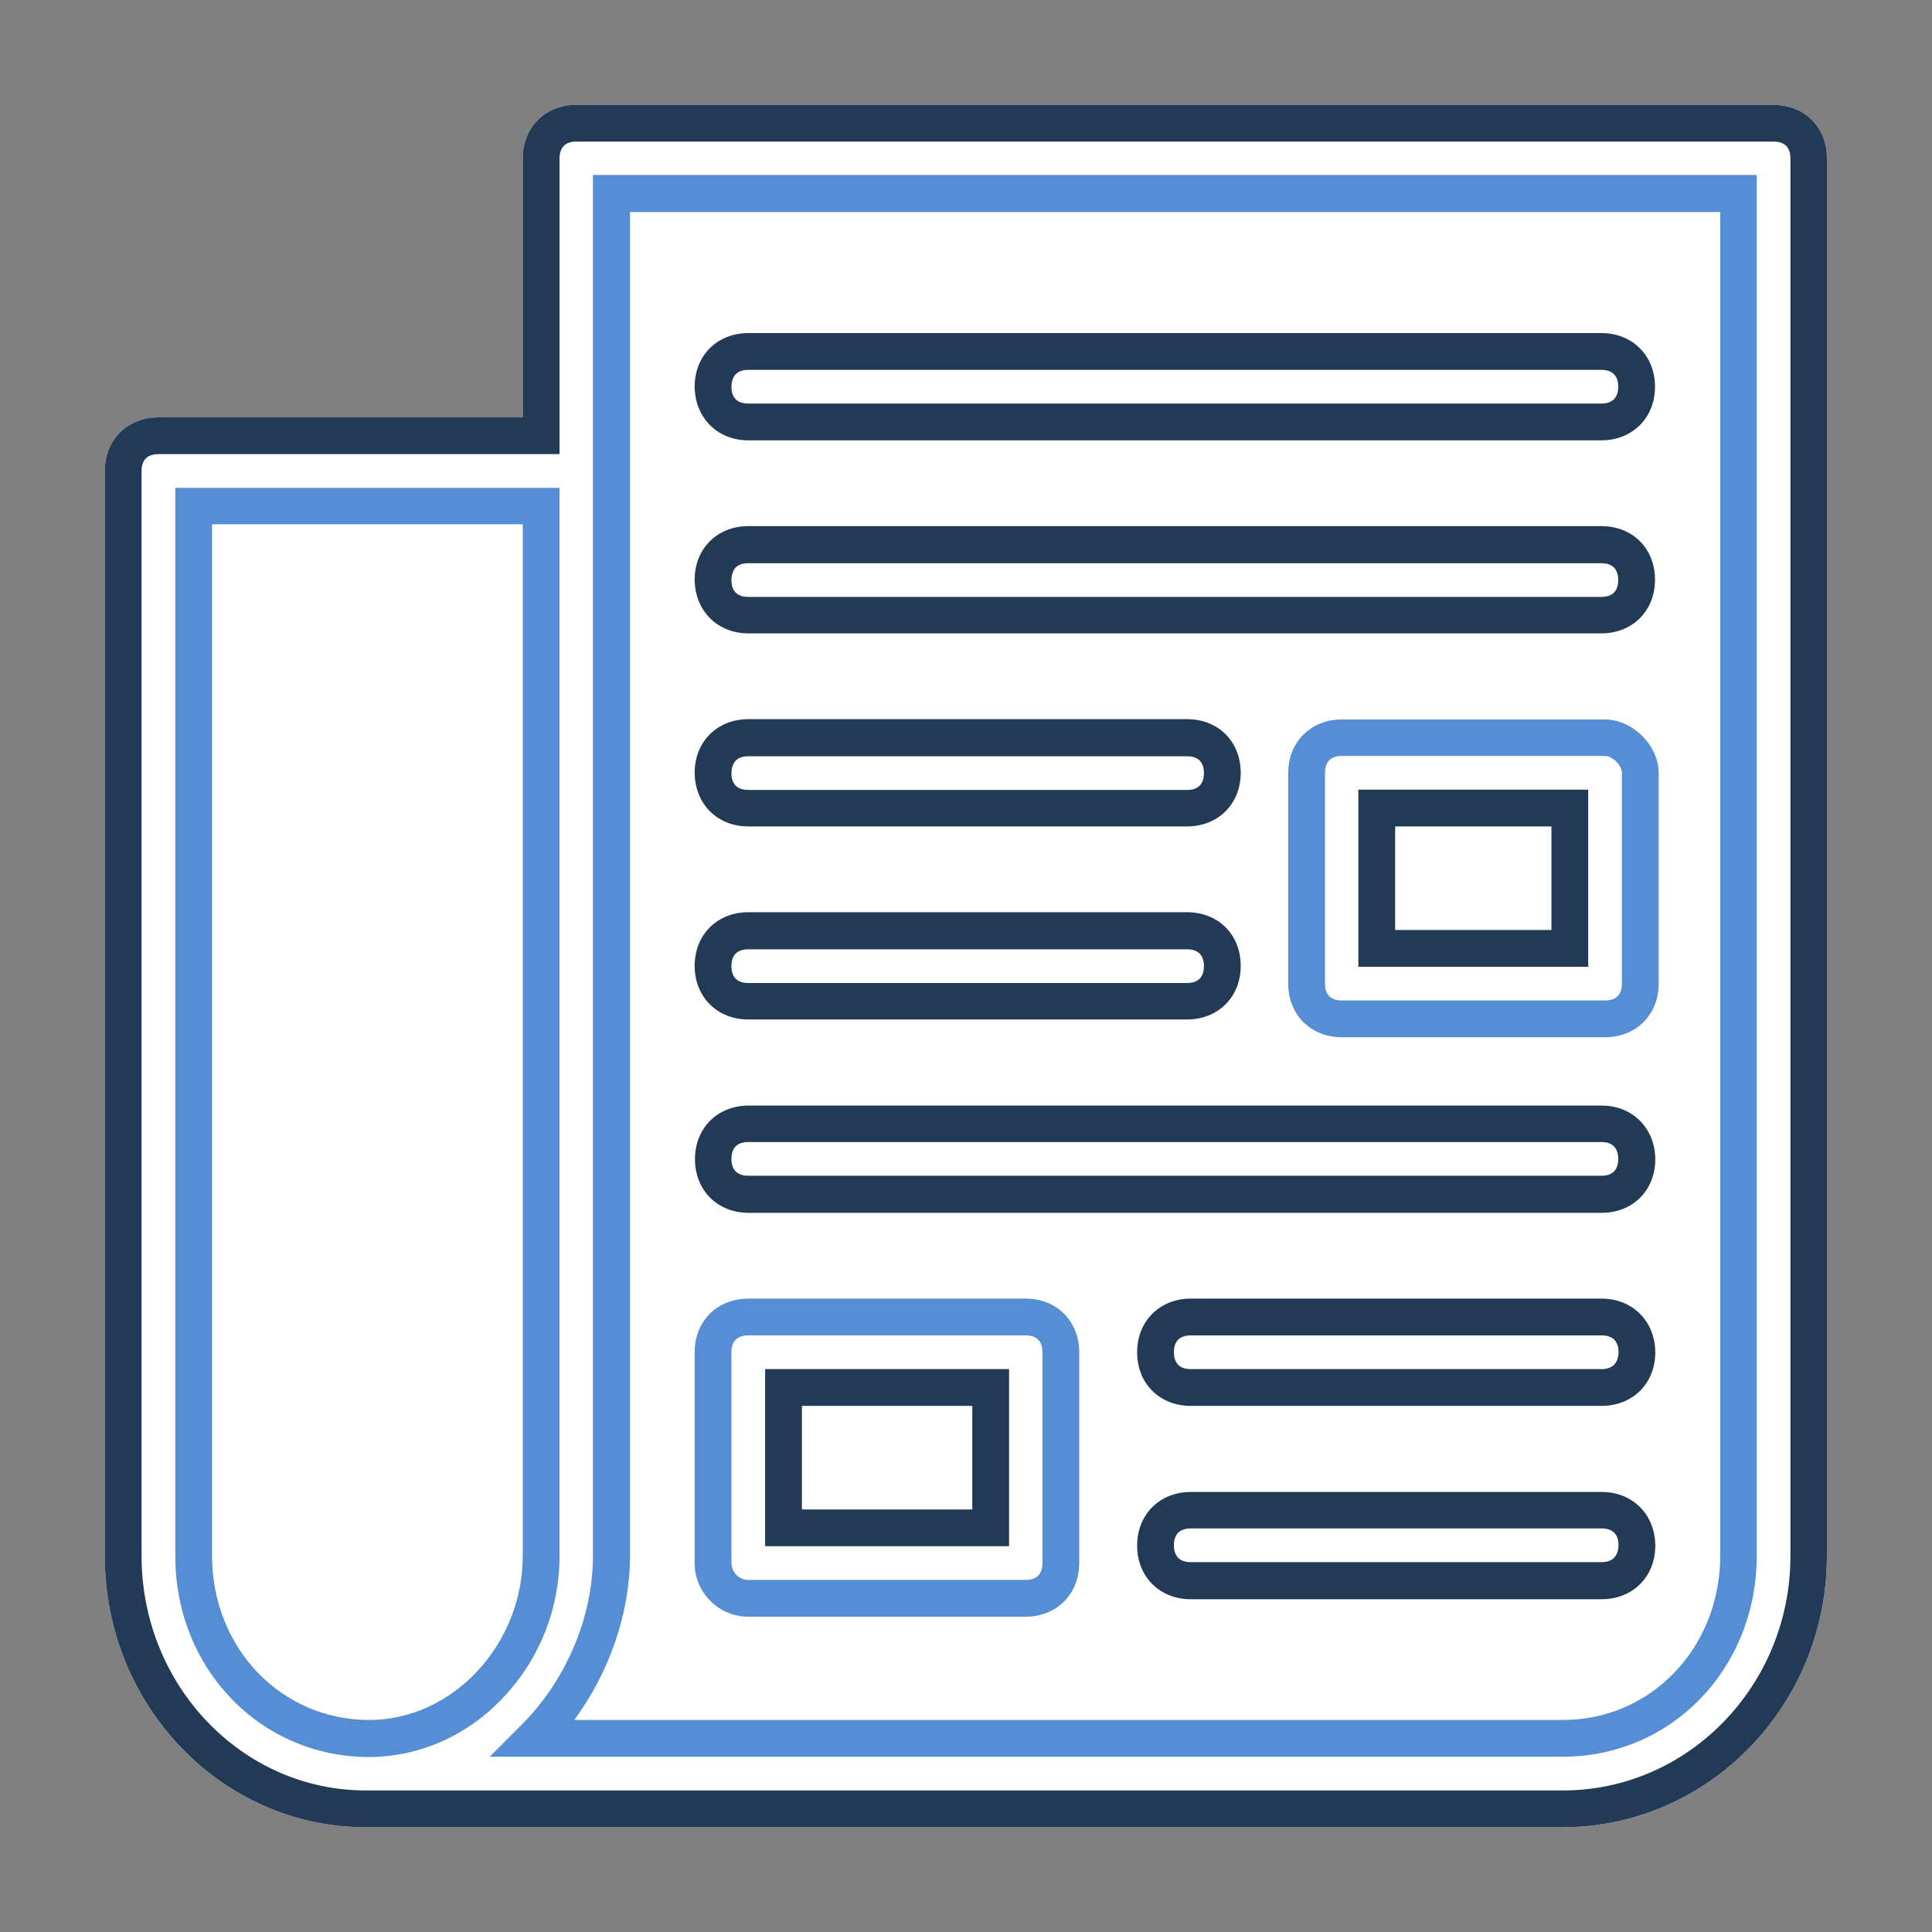 <?xml version="1.0" encoding="UTF-8"?> <svg xmlns="http://www.w3.org/2000/svg" xmlns:xlink="http://www.w3.org/1999/xlink" version="1.1" id="Calque_1" x="0px" y="0px" viewBox="0 0 630.5 630.5" style="enable-background:new 0 0 630.5 630.5;" xml:space="preserve"><rect x="0" y="0" width="630.5" height="630.5" fill="#808080" stroke="none"/> <style type="text/css"> .st0{fill:#FF0000;} .st1{fill:none;stroke:#000000;stroke-width:12;stroke-miterlimit:10;} .st2{fill:none;stroke:#000000;stroke-width:12;stroke-linejoin:bevel;stroke-miterlimit:10;} .st3{fill:#FFFFFF;} .st4{fill:#233A57;} .st5{fill:#558ED5;} </style> <path class="st3" d="M580.3,34.3l-0.1-0.1H188.1c-10.1,0-17.5,7.3-17.5,17.5v84.5l-118.9,0c-10.1,0-17.5,7.3-17.5,17.5v354.1 c0,48.8,38.2,88.5,85.1,88.5h390.7c47.5,0,86.2-39.7,86.2-88.5v-456C596.3,42.1,589.7,35,580.3,34.3z"></path> <g> <path class="st4" d="M244.2,332.7h143.2c10.1,0,17.5-7.3,17.5-17.5s-7.3-17.5-17.5-17.5H244.2c-10.1,0-17.5,7.3-17.5,17.5 S234.1,332.7,244.2,332.7z M244.2,309.8h143.2c3.6,0,5.5,1.9,5.5,5.5s-1.9,5.5-5.5,5.5H244.2c-3.6,0-5.5-1.9-5.5-5.5 S240.6,309.8,244.2,309.8z M244.2,143.7h278.4c10.1,0,17.5-7.3,17.5-17.5c0-10.1-7.3-17.5-17.5-17.5H244.2 c-10.1,0-17.5,7.3-17.5,17.5C226.8,136.3,234.1,143.7,244.2,143.7z M244.2,120.7h278.4c3.6,0,5.5,1.9,5.5,5.5 c0,3.6-1.9,5.5-5.5,5.5H244.2c-3.6,0-5.5-1.9-5.5-5.5C238.8,122.6,240.6,120.7,244.2,120.7z M244.2,206.7h278.4 c10.1,0,17.5-7.3,17.5-17.5s-7.3-17.5-17.5-17.5l-278.4,0c-10.1,0-17.5,7.3-17.5,17.5C226.8,199.3,234.1,206.7,244.2,206.7z M244.2,183.8l278.4,0c3.6,0,5.5,1.9,5.5,5.5s-1.9,5.5-5.5,5.5H244.2c-3.6,0-5.5-1.9-5.5-5.5C238.8,185.6,240.6,183.8,244.2,183.8z M244.2,269.7h143.2c10.1,0,17.5-7.3,17.5-17.5s-7.3-17.5-17.5-17.5l-143.2,0c-10.1,0-17.5,7.3-17.5,17.5 C226.8,262.4,234.1,269.7,244.2,269.7z M244.2,246.8l143.2,0c3.6,0,5.5,1.9,5.5,5.5s-1.9,5.5-5.5,5.5H244.2c-3.6,0-5.5-1.9-5.5-5.5 C238.8,248.7,240.6,246.8,244.2,246.8z M522.7,360.8l-278.4,0c-10.1,0-17.5,7.3-17.5,17.5c0,10.1,7.3,17.5,17.5,17.5h278.4 c10.1,0,17.5-7.3,17.5-17.5C540.1,368.2,532.8,360.8,522.7,360.8z M522.7,383.7H244.2c-3.6,0-5.5-1.9-5.5-5.5 c0-3.6,1.9-5.5,5.5-5.5l278.4,0c3.6,0,5.5,1.9,5.5,5.5S526.2,383.7,522.7,383.7z M443.3,315.5h75v-57.8h-75V315.5z M455.3,269.7h51 v33.8h-51V269.7z M580.3,34.3l-0.1-0.1H188.1c-10.1,0-17.5,7.3-17.5,17.5v84.5l-118.9,0c-10.1,0-17.5,7.3-17.5,17.5v354.1 c0,48.8,38.2,88.5,85.1,88.5h390.7c47.5,0,86.2-39.7,86.2-88.5v-456C596.3,42.1,589.7,35,580.3,34.3z M584.3,507.8 c0,42.2-33.3,76.5-74.2,76.5H119.3c-40.3,0-73.1-34.3-73.1-76.5V153.7c0-3.6,1.9-5.5,5.5-5.5l130.9,0V51.7c0-3.6,1.9-5.5,5.5-5.5 l390.7,0c3.6,0,5.5,1.9,5.5,5.5V507.8z M249.7,504.6h79.6v-57.8h-79.6V504.6z M261.7,458.8h55.6v33.8h-55.6V458.8z M522.7,423.8 H388.6c-10.1,0-17.5,7.3-17.5,17.5s7.3,17.5,17.5,17.5h134.1c10.1,0,17.5-7.3,17.5-17.5C540.1,431.2,532.8,423.8,522.7,423.8z M522.7,446.8H388.6c-3.6,0-5.5-1.9-5.5-5.5s1.9-5.5,5.5-5.5h134.1c3.6,0,5.5,1.9,5.5,5.5C528.1,444.9,526.2,446.8,522.7,446.8z M522.7,486.9H388.6c-10.1,0-17.5,7.3-17.5,17.5c0,10.1,7.3,17.5,17.5,17.5h134.1c10.1,0,17.5-7.3,17.5-17.5 C540.1,494.2,532.8,486.9,522.7,486.9z M522.7,509.8H388.6c-3.6,0-5.5-1.9-5.5-5.5c0-3.6,1.9-5.5,5.5-5.5h134.1 c3.6,0,5.5,1.9,5.5,5.5C528.1,507.9,526.2,509.8,522.7,509.8z"></path> <path class="st5" d="M523.8,234.8l-85.9,0c-10.1,0-17.5,7.3-17.5,17.5V321c0,10.1,7.3,17.5,17.5,17.5h85.9 c10.1,0,17.5-7.3,17.5-17.5v-68.8C541.3,243.3,532.8,234.8,523.8,234.8z M529.3,321c0,3.6-1.9,5.5-5.5,5.5h-85.9 c-3.6,0-5.5-1.9-5.5-5.5v-68.8c0-3.6,1.9-5.5,5.5-5.5l85.9,0c2.4,0,5.5,3.1,5.5,5.5V321z M193.5,57.2v450.6 c0,20-8.8,40.7-23.5,55.3l-10.2,10.2h350.2c35.5,0,63.3-28.8,63.3-65.6l0-450.6H193.5z M510.1,561.3H187.4 c11.5-15.6,18.2-34.9,18.2-53.6V69.2h355.8l0,438.6C561.3,537.8,538.8,561.3,510.1,561.3z M164.5,553.7 c11.7-12.5,18.1-28.8,18.1-45.9V159.2H57.2l0,348.6c0,36.8,27.8,65.6,63.3,65.6C137,573.3,152.7,566.4,164.5,553.7z M120.5,561.3 c-28.8,0-51.3-23.5-51.3-53.6l0-336.6h101.4v336.6C170.6,536.8,147.7,561.3,120.5,561.3z M334.7,423.8h-90.5 c-10.1,0-17.5,7.3-17.5,17.5v68.8c0,9.6,7.8,17.5,17.5,17.5h90.5c10.1,0,17.5-7.3,17.5-17.5v-68.8 C352.2,431.2,344.9,423.8,334.7,423.8z M340.2,510.1c0,3.6-1.9,5.5-5.5,5.5h-90.5c-3.7,0-5.5-3.3-5.5-5.5v-68.8 c0-3.6,1.9-5.5,5.5-5.5h90.5c3.6,0,5.5,1.9,5.5,5.5V510.1z"></path> </g> </svg> 